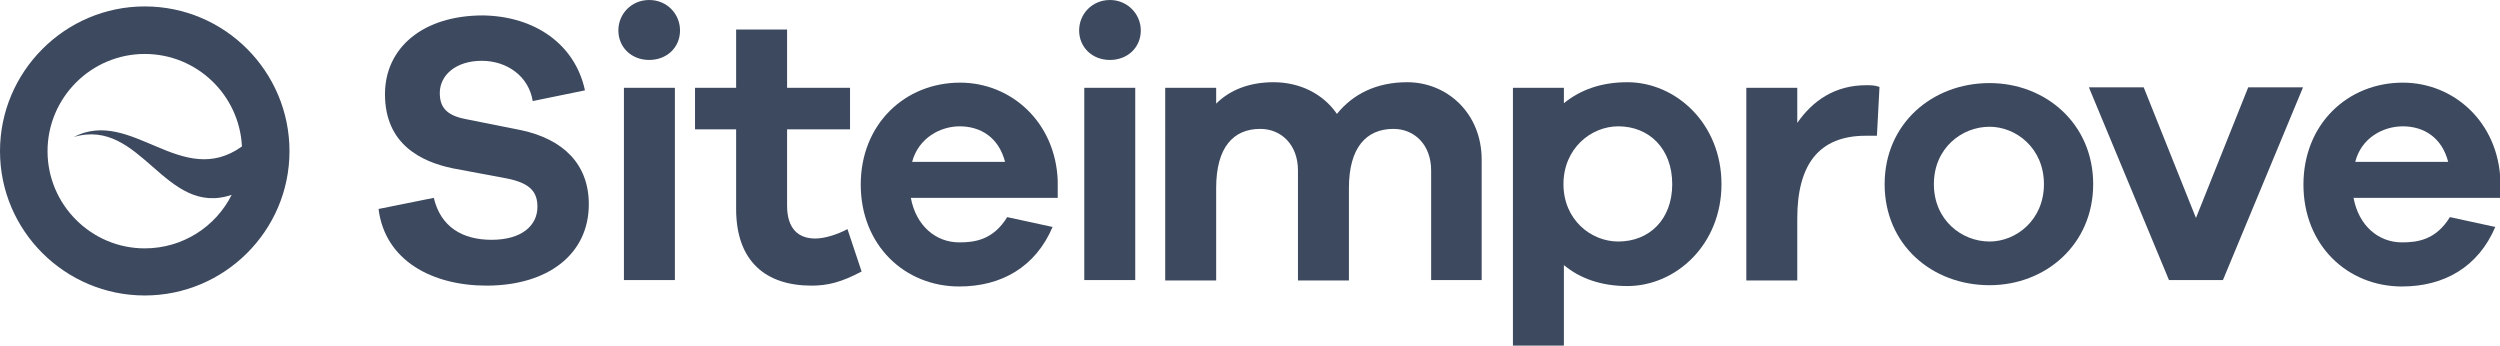<svg xmlns="http://www.w3.org/2000/svg" viewBox="0 0 583.8 80.7">
	<style type="text/css">.st0{fill:#3D495F;}</style>
	<path class="st0" d="M33.8 1.5C15.2 1.5 0 16.7 0 35.3 0 53.9 15.2 69 33.8 69c18.6 0 33.8-15.1 33.8-33.7C67.6 16.7 52.5 1.5 33.8 1.5zM33.8 58c-12.5 0-22.7-10.2-22.7-22.7s10.2-22.7 22.7-22.7c12.2 0 22.1 9.6 22.7 21.6C42.4 44.3 30.7 25 17.2 32 33 27.3 38.4 50.8 54.1 45.5 50.4 52.9 42.7 58 33.8 58z"/><path class="st0" d="M136.6 21.1l-12.2 2.5c-0.9-5.7-5.9-9.4-11.9-9.4 -6.1 0-9.8 3.4-9.8 7.5 0 3.1 1.3 5.2 6 6.1l13 2.6c9.8 2.1 15.8 7.9 15.8 17.3 0 11.7-9.6 19-23.9 19 -12.6 0-23.7-5.8-25.2-17.9l12.9-2.6c1.6 6.8 6.7 9.8 13.5 9.8 7 0 10.7-3.3 10.7-7.7 0-3.4-1.6-5.5-7-6.6l-12.8-2.4c-7.2-1.5-15.8-5.5-15.8-17.3 0-10.8 8.8-18.4 22.9-18.4C125 3.8 134.3 10.4 136.6 21.1z"/><path class="st0" d="M158.8 7.1c0 4-3.1 6.9-7.2 6.9 -4.2 0-7.2-3-7.2-6.9 0-3.8 3-7.1 7.2-7.1C155.8 0 158.8 3.3 158.8 7.1zM145.7 65.4V20.5h11.9v44.9H145.7z"/><path class="st0" d="M201.2 63.4c-4.7 2.5-7.9 3.3-11.7 3.3 -10.6 0-17.6-5.6-17.6-17.9V30.2h-9.6v-9.7h9.6V6.9h11.9v13.6h14.7v9.7h-14.7V48c0 5.4 2.6 7.7 6.6 7.7 2.1 0 5.1-0.9 7.5-2.2L201.2 63.4z"/><path class="st0" d="M246.9 46.2h-34.2c1.2 6.5 5.8 10.4 11.3 10.4 3.5 0 7.9-0.5 11.2-5.9l10.6 2.3c-4 9.4-12 13.9-21.8 13.9 -12.7 0-23-9.6-23-23.8 0-14.1 10.3-23.8 23.2-23.8 12 0 22.3 9.3 22.8 22.9V46.2zM213 37.8h21.7c-1.5-5.8-5.8-8.3-10.6-8.3C219.6 29.5 214.5 32.2 213 37.8z"/><path class="st0" d="M266.4 7.1c0 4-3.1 6.9-7.2 6.9 -4.2 0-7.2-3-7.2-6.9 0-3.8 3-7.1 7.2-7.1C263.3 0 266.4 3.3 266.4 7.1zM253.2 65.4V20.5h11.9v44.9H253.2z"/><path class="st0" d="M346 37.3v28.1h-11.8V39.8c0-6-3.9-9.7-8.8-9.7 -6.3 0-10.4 4.3-10.4 13.8v21.6h-11.9V39.8c0-6-3.9-9.7-8.8-9.7 -6.3 0-10.3 4.3-10.3 13.8v21.6h-11.9V20.5H284v3.7c3.1-3.1 7.6-5 13.4-5 6 0 11.5 2.6 14.8 7.4 3.7-4.6 9.2-7.4 16.4-7.4C337.9 19.2 346 26.4 346 37.3z"/><path class="st0" d="M402 43c0 14.1-10.6 23.8-22 23.8 -6.1 0-11.1-1.8-14.8-4.9v18.8h-11.9V20.5h11.9v3.6c3.8-3.1 8.7-4.9 14.8-4.9C391.4 19.2 402 28.9 402 43zM390.5 43c0-8.3-5.4-13.5-12.6-13.5 -6.4 0-12.8 5.2-12.8 13.5s6.4 13.4 12.8 13.4C385.1 56.4 390.5 51.3 390.5 43z"/><path class="st0" d="M438.9 20.3l-0.6 11.4h-2.6c-11 0-16 6.8-16 19.3v14.5h-11.9V20.5h11.9v8.2c3.6-5.2 8.8-8.8 16.1-8.8C436.9 19.9 437.8 19.9 438.9 20.3z"/><path class="st0" d="M488.8 43c0 14.1-11.1 23.6-24.2 23.6 -13.4 0-24.5-9.4-24.5-23.6 0-14.1 11.1-23.6 24.5-23.6C477.7 19.4 488.8 28.9 488.8 43zM477.3 43c0-8.4-6.5-13.4-12.7-13.4 -6.5 0-13 5-13 13.4 0 8.4 6.5 13.4 13 13.4C470.8 56.4 477.3 51.4 477.3 43z"/><path class="st0" d="M519.1 65.4h-12.6l-18.7-45h12.8l12.2 30.5L525 20.4h12.8L519.1 65.4z"/><path class="st0" d="M583.8 46.2h-34.2c1.2 6.5 5.8 10.4 11.3 10.4 3.5 0 7.9-0.5 11.2-5.9l10.6 2.3c-4 9.4-12 13.9-21.8 13.9 -12.7 0-23-9.6-23-23.8 0-14.1 10.3-23.8 23.2-23.8 12 0 22.3 9.3 22.8 22.9V46.2zM550 37.8h21.7c-1.5-5.8-5.8-8.3-10.6-8.3C556.5 29.5 551.4 32.2 550 37.8z"/>
</svg>
